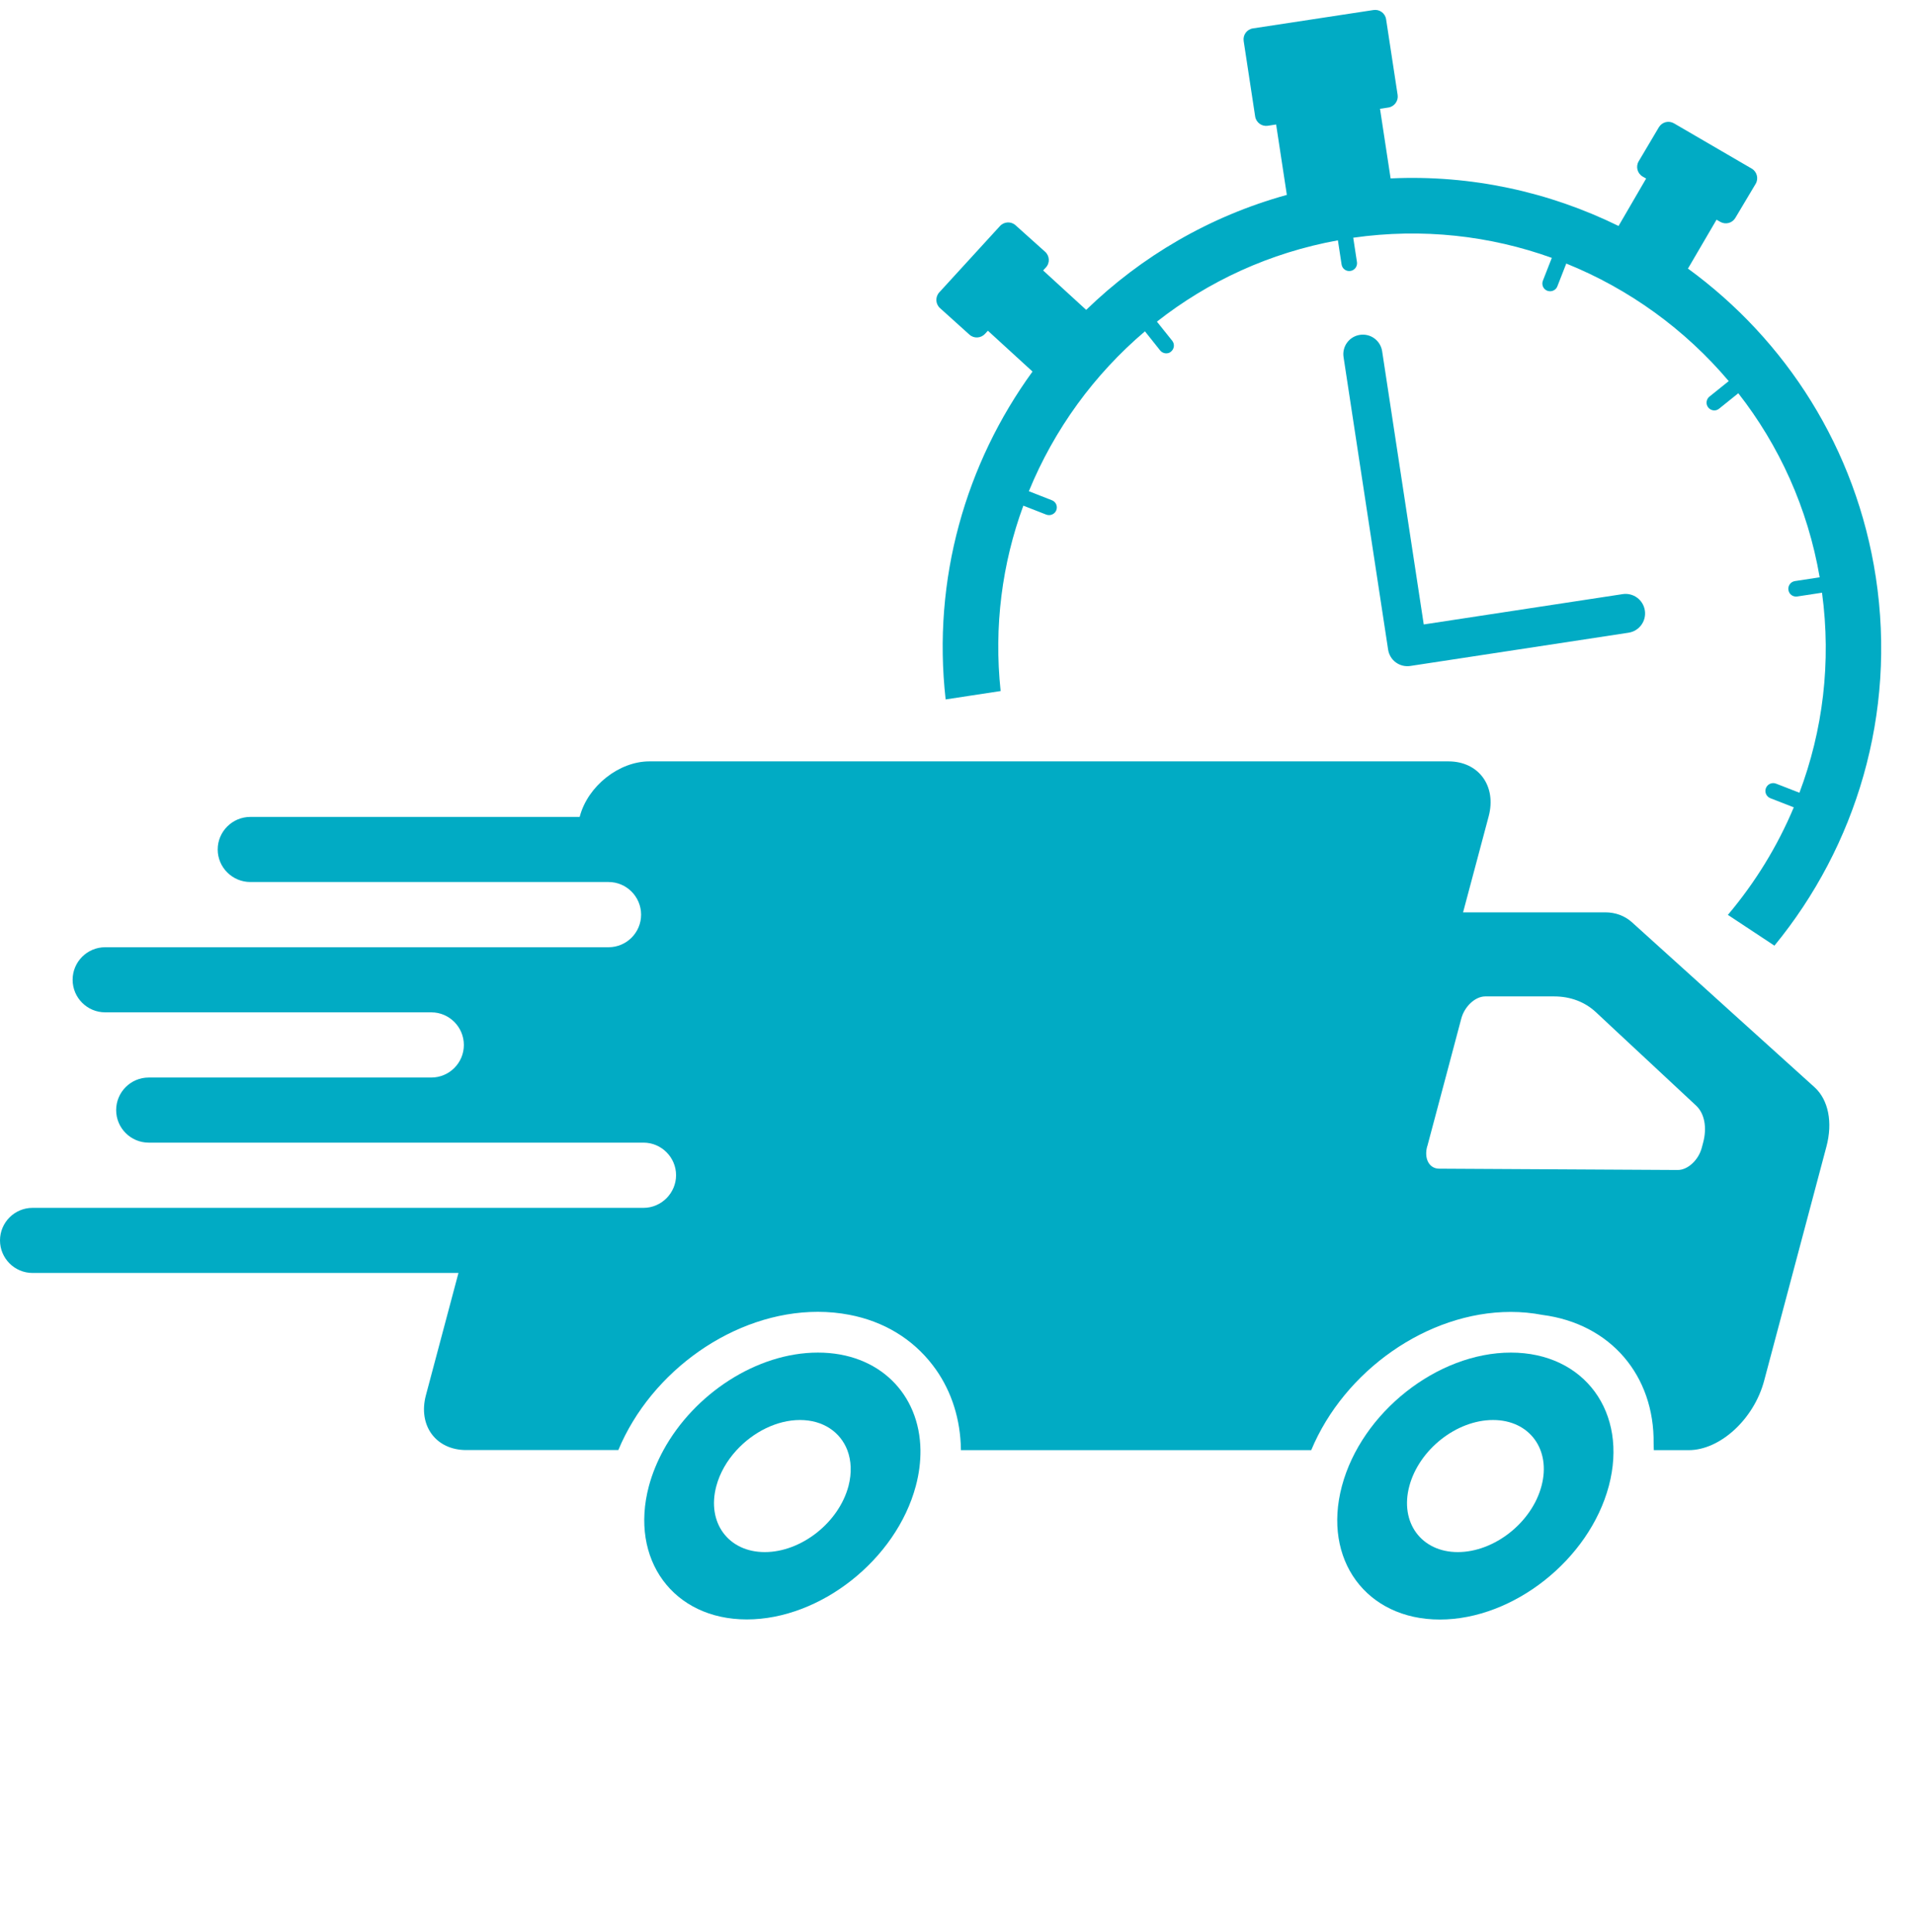 <svg width="108" height="109" viewBox="0 0 108 109" fill="none" xmlns="http://www.w3.org/2000/svg">
<g clip-path="url(#clip0_516_352)">
<path d="M91.559 33.518L80.337 35.228L77.989 19.814C77.897 19.211 77.337 18.8 76.734 18.892C76.131 18.983 75.72 19.543 75.812 20.146L78.326 36.648C78.418 37.251 78.977 37.662 79.58 37.57L91.89 35.695C92.493 35.603 92.905 35.044 92.813 34.441C92.721 33.838 92.162 33.426 91.559 33.518Z" fill="#01ABC4"/>
<path d="M95.264 15.121L96.858 12.395L97.065 12.514C97.362 12.687 97.746 12.591 97.919 12.293L99.064 10.373C99.244 10.075 99.139 9.685 98.842 9.512L94.458 6.959C94.16 6.786 93.784 6.881 93.603 7.18L92.466 9.098C92.286 9.397 92.39 9.787 92.688 9.96L92.885 10.073L91.329 12.748C87.425 10.83 83.025 9.852 78.467 10.065L77.869 6.138L78.34 6.066C78.678 6.015 78.915 5.693 78.863 5.354L78.213 1.089C78.161 0.743 77.84 0.514 77.502 0.566L70.699 1.602C70.354 1.654 70.124 1.975 70.176 2.314L70.824 6.571C70.876 6.91 71.198 7.147 71.536 7.095L72.007 7.023L72.612 10.995C68.243 12.202 64.391 14.474 61.29 17.482L58.859 15.257L59.014 15.09C59.254 14.835 59.23 14.433 58.969 14.201L57.305 12.709C57.051 12.477 56.656 12.5 56.424 12.753L52.998 16.496C52.766 16.749 52.782 17.153 53.043 17.384L54.7 18.877C54.954 19.11 55.349 19.087 55.582 18.833L55.743 18.658L58.261 20.961C54.498 26.139 52.595 32.667 53.359 39.458L56.462 38.985C56.073 35.343 56.546 31.779 57.743 28.527L59.031 29.03C59.103 29.057 59.187 29.067 59.261 29.055C59.408 29.033 59.544 28.937 59.603 28.785C59.69 28.561 59.583 28.307 59.352 28.221L58.055 27.712C59.481 24.229 61.739 21.123 64.605 18.693L65.46 19.766C65.563 19.894 65.722 19.952 65.869 19.93C65.943 19.919 66.014 19.893 66.073 19.839C66.261 19.689 66.295 19.414 66.146 19.226L65.281 18.146C68.177 15.869 71.649 14.256 75.493 13.558L75.7 14.918C75.737 15.161 75.957 15.323 76.2 15.286C76.443 15.249 76.604 15.021 76.568 14.786L76.358 13.411C80.261 12.854 84.083 13.295 87.563 14.548L87.059 15.836C86.973 16.06 87.079 16.315 87.303 16.401C87.375 16.428 87.459 16.438 87.533 16.426C87.68 16.404 87.816 16.308 87.875 16.156L88.379 14.868C91.923 16.299 95.077 18.58 97.546 21.5L96.46 22.373C96.272 22.522 96.238 22.798 96.388 22.986C96.49 23.113 96.649 23.172 96.796 23.149C96.87 23.138 96.94 23.105 97 23.058L98.086 22.185C100.385 25.123 102.006 28.653 102.678 32.569L101.281 32.782C101.046 32.818 100.876 33.039 100.913 33.282C100.95 33.525 101.17 33.687 101.413 33.65L102.81 33.437C103.342 37.374 102.853 41.226 101.535 44.722L100.215 44.209C99.991 44.122 99.737 44.229 99.644 44.461C99.558 44.685 99.664 44.94 99.897 45.032L101.216 45.546C100.295 47.748 99.034 49.791 97.498 51.613L100.125 53.349C104.726 47.742 107.021 40.282 105.845 32.561C104.738 25.295 100.757 19.167 95.239 15.147L95.264 15.121Z" fill="#01ABC4"/>
<path d="M102.392 61.34L97.748 57.147L96.084 55.642L92.081 52.026C91.676 51.664 91.157 51.47 90.575 51.47H82.556L84 46.055C84.456 44.344 83.438 42.953 81.728 42.953H36.642C34.932 42.953 33.174 44.339 32.717 46.055L32.707 46.086H14.126C13.113 46.086 12.284 46.91 12.284 47.923C12.284 48.935 13.113 49.759 14.126 49.759H34.339C35.351 49.759 36.175 50.588 36.175 51.601C36.175 52.614 35.351 53.438 34.339 53.438H5.935C4.922 53.438 4.098 54.261 4.098 55.274C4.098 56.287 4.922 57.111 5.935 57.111H24.337C25.35 57.111 26.174 57.94 26.174 58.953C26.174 59.965 25.35 60.789 24.337 60.789H8.391C7.378 60.789 6.554 61.613 6.554 62.626C6.554 63.638 7.378 64.462 8.391 64.462H36.312C37.319 64.462 38.148 65.291 38.148 66.299C38.148 67.306 37.319 68.141 36.312 68.141H1.837C0.824 68.141 0 68.965 0 69.977C0 70.99 0.824 71.814 1.837 71.814H25.869L24.033 78.709C23.576 80.419 24.594 81.805 26.305 81.805H34.89C36.752 77.334 41.433 74.007 46.15 74.007C46.764 74.007 47.357 74.065 47.929 74.175C49.85 74.542 51.482 75.518 52.631 77.019C53.591 78.268 54.126 79.8 54.21 81.443C54.216 81.563 54.221 81.684 54.221 81.81H73.988C75.85 77.339 80.531 74.012 85.248 74.012C85.862 74.012 86.455 74.07 87.027 74.18C90.889 74.679 93.361 77.612 93.308 81.443C93.314 81.563 93.319 81.684 93.319 81.81H95.287C97.06 81.81 98.965 80.063 99.542 77.901L103.058 64.688C103.425 63.313 103.168 62.043 102.386 61.335L102.392 61.34ZM80.536 64.672L81.638 60.537L82.205 58.402L82.452 57.473C82.635 56.775 83.244 56.213 83.805 56.213H87.699C88.612 56.213 89.431 56.523 90.055 57.105L91.173 58.15L92.999 59.85L95.706 62.374C96.179 62.815 96.331 63.612 96.1 64.468L96.026 64.746C95.843 65.444 95.234 66.01 94.667 66.005L81.208 65.931C80.647 65.931 80.342 65.365 80.531 64.672H80.536Z" fill="#01ABC4"/>
<path d="M85.254 76.306C81.103 76.306 76.826 79.685 75.719 83.836C74.612 87.986 77.094 91.366 81.245 91.366C85.395 91.366 89.672 87.986 90.779 83.836C91.886 79.685 89.404 76.306 85.254 76.306ZM82.257 87.561C80.201 87.561 78.973 85.893 79.524 83.836C80.075 81.779 82.184 80.11 84.246 80.11C86.308 80.11 87.531 81.779 86.98 83.836C86.434 85.893 84.32 87.561 82.257 87.561Z" fill="#01ABC4"/>
<path d="M46.15 76.306C42.698 76.306 39.166 78.641 37.435 81.81C37.083 82.456 36.805 83.132 36.616 83.83C35.509 87.981 37.991 91.36 42.141 91.36C46.292 91.36 50.569 87.981 51.676 83.83C51.865 83.127 51.944 82.45 51.938 81.81C51.896 78.641 49.603 76.306 46.156 76.306H46.15ZM45.138 80.11C46.45 80.11 47.42 80.792 47.814 81.815C48.034 82.398 48.071 83.091 47.877 83.836C47.331 85.893 45.216 87.561 43.154 87.561C41.092 87.561 39.869 85.893 40.42 83.836C40.62 83.091 41.024 82.398 41.559 81.815C42.498 80.792 43.831 80.11 45.143 80.11H45.138Z" fill="#01ABC4"/>
</g>
<defs>
<clipPath id="clip0_516_352">
<rect width="108" height="108" fill="white" transform="translate(0 0.5)"/>
</clipPath>
</defs>
</svg>
